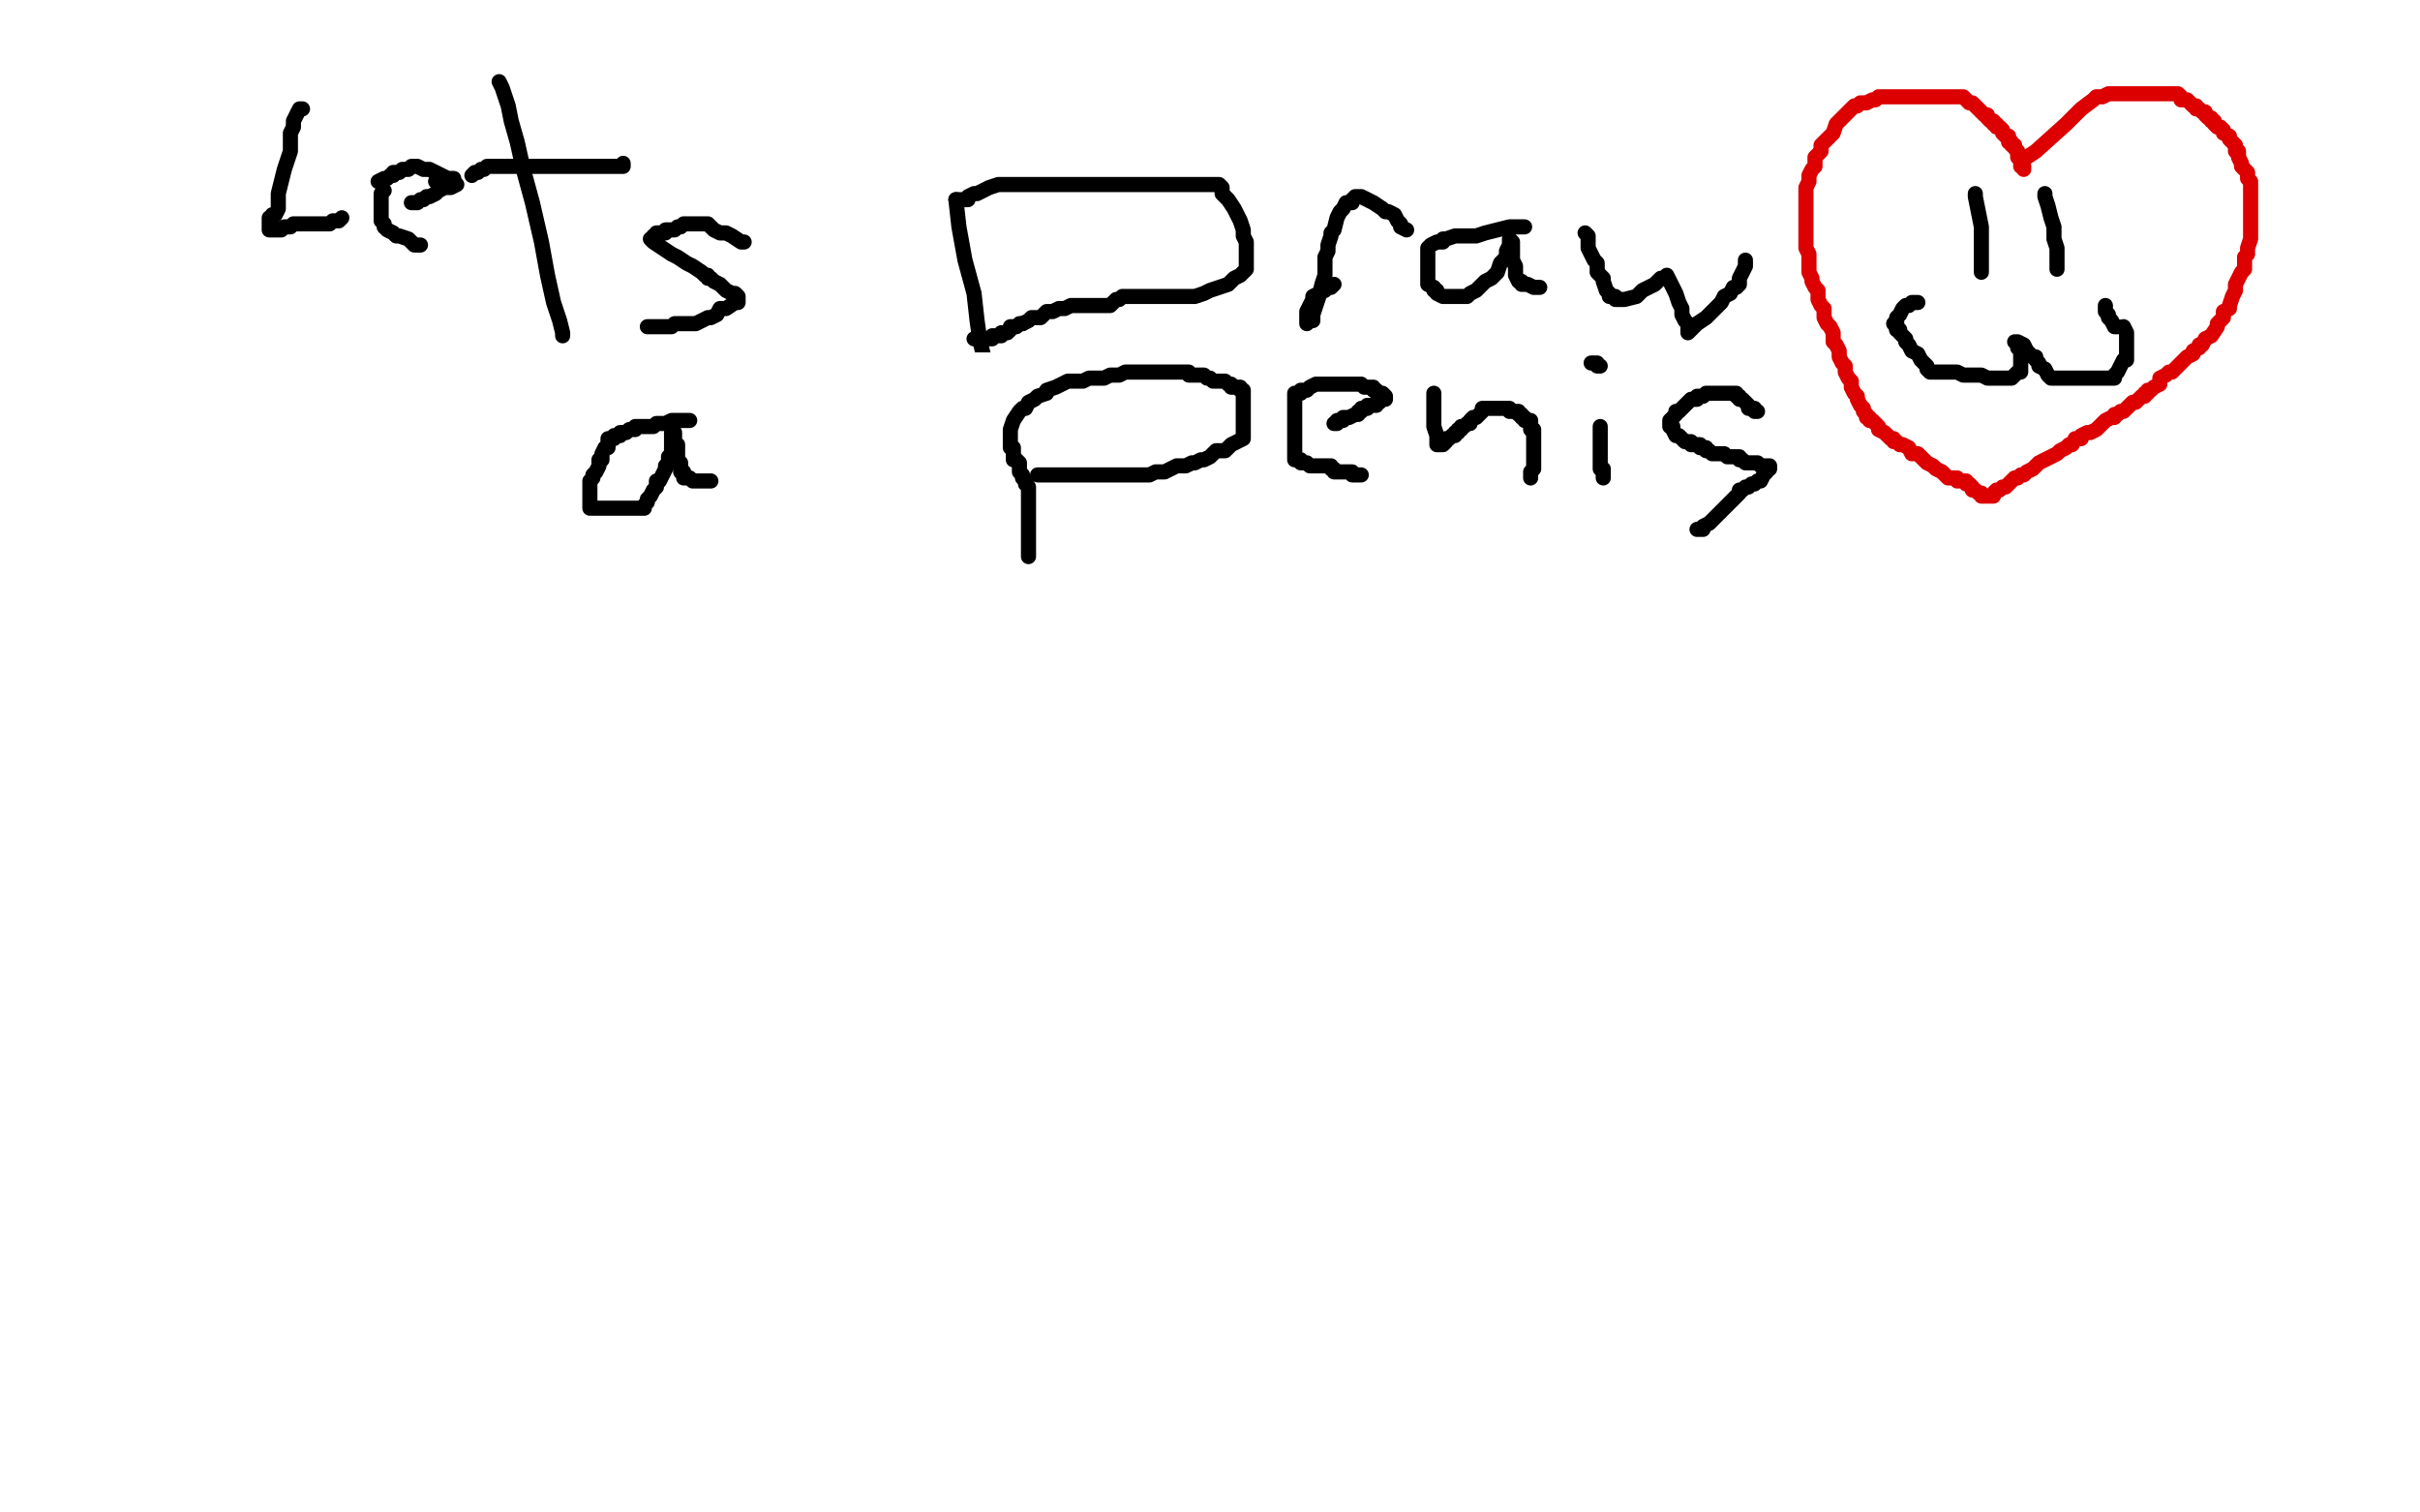 <?xml version="1.0" standalone="no"?>
<!DOCTYPE svg PUBLIC "-//W3C//DTD SVG 1.1//EN"
"http://www.w3.org/Graphics/SVG/1.1/DTD/svg11.dtd">

<svg width="800" height="500" version="1.1" xmlns="http://www.w3.org/2000/svg" xmlns:xlink="http://www.w3.org/1999/xlink" style="stroke-antialiasing: false"><desc>This SVG has been created on https://colorillo.com/</desc><rect x='0' y='0' width='800' height='500' style='fill: rgb(255,255,255); stroke-width:0' /><polyline points="454,358 455,358 455,358 459,370 459,370 459,372 459,372 460,374 460,374 461,377 461,377 462,378 462,378 462,380 462,380 463,381 463,381 464,382 464,382 464,384 464,384 465,385 465,385 466,386 466,386 467,387 467,387 469,389 470,390 473,390 475,391 477,392 479,393 482,393 493,395 496,395 498,395 501,395 503,394 505,393 507,392 509,391 510,390 511,389 511,388 512,388 512,387 513,387 514,386 514,385 515,383 516,382 516,381 517,379 518,377 518,375 519,372 519,370 520,368 520,366 520,364 520,361 520,359 520,357 520,356 520,355 520,354 520,353 521,355 521,358 522,362 523,365 524,368 525,372 525,375 525,377 525,379 525,381 525,383 525,386 525,388 525,390 524,392 523,395 523,397 521,399 520,402 519,403 517,405 514,408 512,409 510,411 507,413 505,415 501,417 498,420 496,421 493,421 491,422 491,423 489,423 486,423 484,424 482,424 480,424 478,424 475,424 472,424 469,424 467,424 465,423 463,423 462,423 462,422 461,422 461,421" style="fill: none; stroke: #03ffff; stroke-width: 5; stroke-linejoin: round; stroke-linecap: round; stroke-antialiasing: false; stroke-antialias: 0; opacity: 1.0"/>
<polyline points="507,164 506,161 506,161 502,155 502,155 499,148 499,148 496,142 496,142 489,126 489,126 488,123 488,123 487,121 487,121 487,120 487,120 487,117 487,115 487,113" style="fill: none; stroke: #000000; stroke-width: 15; stroke-linejoin: round; stroke-linecap: round; stroke-antialiasing: false; stroke-antialias: 0; opacity: 1.0"/>
<polyline points="460,297 460,296 460,296 459,293 459,293 455,285 455,285 449,278 449,278 443,269 443,269 437,261 437,261 432,255 432,255 429,250 429,250 426,246 426,246 425,243 425,243 425,241 425,241 424,239 424,239 424,237 424,237 424,234 424,232 424,230 424,228 424,226 424,223 424,221 424,218 424,216 424,214 424,211 425,207 426,204 427,201 428,197 429,192 430,188 431,183 432,180 433,177 435,173 436,169 438,164 440,161 442,159 442,155 444,152 446,147 448,144 449,141 450,138 451,138 451,137" style="fill: none; stroke: #000000; stroke-width: 30; stroke-linejoin: round; stroke-linecap: round; stroke-antialiasing: false; stroke-antialias: 0; opacity: 1.0"/>
<polyline points="444,121 443,123 443,123 435,128 435,128 425,134 425,134 414,139 414,139 401,146 401,146 385,154 385,154 367,163 367,163 348,173 348,173 331,180 331,180 313,186 313,186 299,190 299,190 289,193 289,193 284,194 284,194 282,195 283,195 291,195 306,195 324,195 349,195 381,194 416,189 448,182 478,175 506,169 527,164 541,161 551,159 555,158 551,158 541,158 527,158 506,158 481,158 456,158 431,158 403,158 380,158 363,158 350,158 339,158 333,158 331,158 339,158 355,158 389,158 433,158 478,158 520,155 555,150 579,146 590,143 593,143 590,144 577,148 543,154 417,162 347,164 278,164 223,164 189,164 177,164 174,164 176,164 192,161 226,157 269,153 312,146 353,137 383,130 397,126 403,126 402,126 390,126 361,126 313,130 260,134 206,140 152,144 108,146 87,147 81,148 84,148 101,148 151,148 215,148 287,148 360,145 421,141 464,137 479,135 484,135 483,135 474,135 442,137 384,141 313,152 239,167 166,178 95,184 45,186 38,186 51,186 90,186 165,185 259,183 356,176 440,171 504,167 541,165 550,165 551,165 544,168 514,177 451,194 361,207 265,223 169,239 83,246 19,248 54,229 141,218 244,211 358,209 471,207 565,207 626,207 651,207 654,208 644,214 609,225 526,255 413,288 279,309 148,321 29,326 132,225 245,201 357,185 452,169 520,160 549,157 555,157 549,157 519,165 453,177 357,193 245,222 124,243 15,254 12,201 105,183 294,146 368,129 415,117 434,113 439,112 438,112 426,115 394,123 333,137 265,154 191,170 121,176 65,178 34,177 26,174 27,168 45,158 90,140 151,121 220,102 294,82 369,62 432,45 479,33 503,29 509,28 505,30 487,38 444,53 386,70 328,86 271,99 225,104 202,106 194,106 193,106 195,104 206,98 231,88 270,75 318,59 368,43 415,30 451,21 470,16 478,14 481,14 480,14 473,18 454,27 417,42 375,54 328,67 281,79 237,90 207,97 193,99 190,99 192,98 202,93 219,89 241,83 266,76 293,70 318,64 337,58 349,56 354,55 356,55 355,55 350,57 338,62 320,67 293,74 263,78 238,80 217,81 206,81 202,81 201,81 205,79 213,76 229,71 257,65 295,57 335,50 371,41 401,36 419,33 430,31 433,31 430,32 420,37 404,42 379,48 357,54 337,59 324,62 314,64 309,65 310,64 316,61 337,52 374,40 431,25 500,8 548,11 354,69 266,92 192,111 144,125 127,129 130,129 144,125 172,116 219,102 277,88 346,71 409,56 466,46 520,40 562,38 591,36 604,36 608,36 605,40 597,46 578,52 542,61 500,67 452,69 354,71 321,71 301,71 291,71 287,71 290,68 300,65 319,62 353,61 398,59 451,59 506,59 553,59 595,59 623,59 636,59 643,59 644,59 640,59 629,60 614,60 594,60 571,60 554,60 544,60 538,60 537,60 543,59 556,58 575,56 598,56 623,56 648,55 669,54 684,52 692,52 694,52 693,53 686,55 674,56 655,56 633,56 608,56 582,56 555,56 532,56 517,56 510,56 508,56 509,54 518,50 538,45 575,41 620,39 667,39 709,39 742,39 763,38 774,37 778,36 779,36 778,36 773,38 766,40 756,42 743,46 727,49 709,52 694,53 681,53 673,53 670,52 669,52 669,51 670,49 673,47 676,44 680,41 682,40 684,38 687,37 689,36 692,34 697,33 702,33 709,33 717,33 727,33 735,33 742,33 745,33 746,33 749,32 751,29 753,27 755,25 757,22 760,21 762,19 764,18 767,16 771,15 773,15 775,14 776,14 778,13 780,12 782,11 786,9 789,7 794,4 797,2 796,6 793,7 788,9 785,11 780,12 777,12 774,13 771,14 768,14 766,14 764,15 762,15 758,15 753,15 747,16 741,17 735,18 730,19 726,19 723,20 721,21 720,22 718,22 715,22 712,23 709,24 704,25 700,26 696,26 691,26 687,26 684,26 681,26 678,26 675,26 673,26 671,26 667,26 664,26 659,26 655,26 651,26 645,26 640,26 634,26 627,26 620,26 613,26 608,26 604,26 599,26 596,26 594,26 591,26 588,26 585,26 582,26 578,26 575,26 571,26 566,26 562,26 558,26 554,26 549,26 546,26 543,26 541,26 538,24 533,21 528,20 526,18 524,17 521,15 519,14 518,14 517,13 517,12 519,11 520,10 522,10 525,9 528,8 530,7 531,7 532,7 533,6 534,6 535,6 536,6 536,5 537,5 539,5 544,5 549,5 555,5 560,5 566,5 571,5 576,5 580,5 582,5 584,5 589,5 598,5 607,5 618,5 629,5 641,5 653,5 664,5 675,5 682,5 686,5 689,4 694,4 699,4 707,4 714,4 722,4 732,4 741,4 750,4 758,4 765,4 770,4 775,4 778,4 781,4 783,4 785,5 788,5 791,5 794,6 797,6 799,26 796,29 794,33 792,36 790,38 790,41 789,42 788,43 788,44 788,45 788,47 788,49 788,50 788,51 788,53 788,54 788,56 788,58 788,59 788,60 789,63 790,65 790,68 792,71 794,76 796,81 798,85 799,89 797,162 795,154 793,145 791,138 790,131 788,124 786,117 784,111 782,106 781,103 780,101 780,99 779,96 778,94 778,92 778,91 777,89 777,88 777,86 777,84 777,83 777,81 777,79 779,84 781,94 783,103 784,111 785,118 786,125 786,131 787,135 788,138 788,141 789,145 789,147 789,149 789,151 789,154 789,157 789,160 789,163 789,168 789,172 789,176 789,180 789,184 789,190 789,194 789,198 790,204 790,208 791,213 792,217 793,222 793,225 794,228 794,230 794,232 794,234 794,235 794,236 794,238 794,239 794,240 794,242 794,244 794,246 794,248 794,249 794,252 794,254 795,257 796,259 797,261 797,265 798,268 798,270 798,272 799,274 799,277 799,333 799,332 798,326 795,316 793,306 791,298 789,288 788,278 787,267 786,256 784,245 781,235 779,226 778,216 778,205 778,194 778,183 778,174 778,164 778,155 778,147 778,138 777,131 776,123 775,116 774,107 773,99 771,91 770,82 768,75 767,69 767,68 767,75 769,88 771,102 772,117 774,134 775,152 775,168 775,191 775,216 775,241 775,261 775,274 775,284 775,289 775,282 775,267 775,249 775,224 774,198 773,172 773,144 773,119 773,99 773,87 773,78 773,72 773,73 773,83 773,99 773,119 773,144 772,170 769,196 765,218 761,237 757,251 755,260 753,268 751,272 751,274 751,266 751,250 751,230 751,205 751,180 751,152 751,127 751,105 751,88 751,75 751,67 751,63 751,64 751,73 751,88 751,105 751,127 751,152 749,179 747,200 743,216 741,227 739,233 738,235 737,229 737,217 739,201 742,183 744,160 744,135 744,107 744,87 744,68 744,54 744,32 744,41 742,60 737,84 731,112 724,139 720,161 713,181 707,196 702,205 699,211 698,213 697,212 697,202 697,186 697,163 697,138 697,116 697,96 698,80 701,67 703,57 705,50 706,47 709,58 710,77 712,103 712,128 712,153 712,181 712,209 710,233 706,254 702,268 700,278 699,282 699,284 699,279 699,267 700,252 705,233 709,214 713,195 716,178 720,165 723,153 727,145 729,138 730,133 731,131 732,129 733,128 732,126 726,122 718,119 707,115 691,113 676,112 660,112 639,114 620,118 601,122 586,128 573,134 564,139 557,144 553,146 553,148 557,148 569,146 598,137 644,127 693,119 742,111 785,104 790,87 761,90 724,92 683,92 644,92 610,92 582,92 555,92 527,92 499,92 474,92 454,92 439,92 429,93 427,94 428,95 437,95 452,95 472,95 495,95 520,95 548,95 568,95 582,95 592,95 596,95 594,95 586,95 575,95 563,95 548,95" style="fill: none; stroke: #ffffff; stroke-width: 30; stroke-linejoin: round; stroke-linecap: round; stroke-antialiasing: false; stroke-antialias: 0; opacity: 1.0"/>
<polyline points="704,121 747,116 747,116 777,111 777,111 788,109 788,109 790,108 790,108 786,108 786,108 768,111 768,111 736,118 736,118 706,125 706,125" style="fill: none; stroke: #ffffff; stroke-width: 30; stroke-linejoin: round; stroke-linecap: round; stroke-antialiasing: false; stroke-antialias: 0; opacity: 1.0"/>
<polyline points="590,153 572,155 572,155 557,156 557,156 545,156 545,156 535,156 535,156 529,156 529,156 528,155 528,155 529,152 529,152 538,146 538,146 557,138 557,138 594,125 594,125 638,110 638,110 689,92 689,92 736,76 773,63 796,54" style="fill: none; stroke: #ffffff; stroke-width: 30; stroke-linejoin: round; stroke-linecap: round; stroke-antialiasing: false; stroke-antialias: 0; opacity: 1.0"/>
<polyline points="487,71 520,63 520,63 553,56 553,56 580,49 580,49 600,44 600,44 611,41 615,40 613,42 603,48 590,54 574,60 551,67 523,76 495,82 471,88 451,94 439,96 431,98 429,98 430,98 440,98 461,97 500,97 544,97 592,97 641,97 689,97 722,97 744,97 754,97 757,97 757,98 748,102 728,107 692,116 649,124 600,130 549,134 502,136 460,136 435,136 422,136 416,136 414,136 414,135 416,134 420,134 427,132 437,129 451,128 469,128 492,128 513,125 530,124 544,124 552,124 555,124 550,124 538,124 519,124 497,124 471,124 449,124 429,124 416,124 406,124 401,124 399,124 400,123 405,122 415,118 426,115 439,112 451,108 465,105 476,102 485,100 489,99 491,99 488,99 481,99 470,99 458,99 447,99 439,100 433,101 432,101 435,101 445,99 457,95 477,90 502,84 529,77 551,73 566,72 576,71 577,71 574,75 561,81 540,90 509,103 475,111 442,120 417,128 404,133 398,135 397,135 398,135 405,134 417,130 433,127 449,123 468,119 488,113 506,111 521,109 535,109 548,109 559,109 569,109 574,109 577,109 575,111 569,113 561,115 550,117 537,120 523,124 510,127 500,130 494,132 492,132 494,132 500,132 509,130 520,127 532,123 545,121 558,118 570,114 581,112 589,110 596,109 601,108 602,108 602,109 600,112 596,115 591,119 585,125 579,130 571,135 565,140 560,146 557,149 556,152 555,155 555,156 555,157 556,159 557,160 558,161 560,161 563,160 569,157 578,154 588,148 598,143 609,137 621,131 632,126 641,121 646,119 645,120 641,124 633,131 624,136 614,142 603,148 590,155 577,161 566,166 554,171 544,174 537,177 534,178 533,179 534,180 537,180 543,180 550,178 558,175 567,170 577,166 587,162 596,157 604,153 610,150 615,147 617,146 617,147 614,149 610,153 604,158 598,163 592,169 584,175 575,182 567,188 558,195 549,202 540,207 533,210 528,212 525,213 528,211 536,208 546,202 556,197 567,191 579,183 589,175 599,168 607,162 614,156 619,151 623,148 625,145 627,144 627,143 626,145 622,149 618,152 613,157 609,164 605,170 601,177 597,183 595,187 594,189 595,189 599,188 610,183 627,173 651,160 673,146 695,132 708,121 715,113 719,108 721,106 721,105 718,106 712,110 705,117 694,124 683,132 670,139 657,146 641,154 630,160 618,165 608,170 601,173 595,175 592,176 590,176 591,176 593,176 597,175 603,172 612,168 623,162 636,156 647,150 657,145 666,139 674,134 677,131 679,130 675,130 669,133 662,139 653,145 644,153 634,162 624,173 618,183 612,192 609,198 608,200 608,201 611,200 618,197 627,193 637,187 647,181 657,175 666,168 674,162 680,156 683,154 685,153 685,156 683,162 681,167 678,173 675,179 672,184 669,189 667,193 665,197 663,200 663,201 663,203 663,204 664,204 666,204 669,203 675,199 683,194 691,187 698,179 705,171 710,163 714,157 716,154 717,151 716,156 712,164 706,174 702,186 697,197 694,208 690,219 688,228 686,233 686,234 686,231 686,226 689,220 693,214 698,207 701,199 705,193 708,187 710,184 708,189 706,198 704,208 702,218 700,226 699,233 698,239 698,243 698,245 698,240 700,232 703,223 704,213 705,202 705,192 705,184 704,180 702,179 698,180 693,186 686,194 678,205 670,218 661,232 654,243 649,253 644,261 643,265 644,261 648,256 653,250 661,243 668,236 676,229 684,222 690,217 694,213 692,213 688,215 681,220 672,227 661,235 648,242 637,249 629,254 625,257 624,259 625,259 629,259 636,258 645,256 656,252 667,250 678,247 688,242 698,239 706,236 713,234 717,232 720,231 719,232 716,235 710,239 703,244 697,251 691,256 687,261 685,264 684,266 686,264 691,260 698,255 705,250 713,244 721,239 729,233 735,228 740,224 742,223 743,222 741,226 737,231 733,237 727,244 722,253 716,262 713,271 711,275 711,277 712,275 714,272 718,267 722,263 726,259 729,256 733,253 736,250 740,248 741,246 741,247 741,254 740,263 738,272 737,279 737,284 737,289 739,294 741,297 741,298 742,300 745,306 749,314 753,322 758,330 761,337 763,344 765,351 766,360 767,368 767,375 767,382 766,389 765,395 764,401 763,408 763,416 763,423 763,428 763,433 763,436 763,438 764,436 764,423 765,408 765,394 765,377 765,362 765,349 765,335 765,323 765,312 764,304 764,299 764,296 766,305 771,318 776,334 779,348 783,361 786,374 789,386 792,399 795,411 797,421 799,430 787,371 785,370 785,367 785,364 785,362 785,360 785,357 786,355 786,354 787,352 787,351 787,350 787,348" style="fill: none; stroke: #ffffff; stroke-width: 30; stroke-linejoin: round; stroke-linecap: round; stroke-antialiasing: false; stroke-antialias: 0; opacity: 1.0"/>
<polyline points="789,345 790,344 792,346 794,352 795,356 796,361 796,365 796,369 796,372 796,375 796,378 796,382 795,384 794,386 794,388 793,390 793,393 793,396 792,398 791,401 791,404 790,407 790,411 790,414 790,417 790,420 790,421 790,422 790,419 790,416 790,413 791,409 792,404 793,400 793,396 793,390 793,384 793,379 793,373 792,369 791,363 790,359 790,354 789,350 787,346 786,345 785,348 785,355 785,363 785,372 788,380 790,390 792,400 794,409 796,418 797,428 797,437 797,447 797,455 797,463 797,469 798,473 798,475 798,477 798,479 798,481 797,485 796,492 795,499 697,488 697,487 699,486 703,485 707,485 713,484 719,483 724,482 731,481 737,479 743,478 748,477 751,476 752,476 753,476" style="fill: none; stroke: #ffffff; stroke-width: 30; stroke-linejoin: round; stroke-linecap: round; stroke-antialiasing: false; stroke-antialias: 0; opacity: 1.0"/>
<polyline points="759,474 759,473 757,473 751,473 744,473 737,473 730,473 723,472 716,472 709,471 702,470 696,469 692,468 689,467 688,467 687,467 691,467 697,467 704,467 711,467 719,467 727,467 737,467 748,467 757,467 767,467 776,467 785,468 790,469 793,470 794,470 794,469 792,467 786,465 778,463 770,462 763,461 756,461 749,461 744,461 738,461 734,461 731,461 728,461 724,462 723,463 725,462 729,459 735,456 740,452 746,448 752,444 757,440 762,436 766,432 770,429 771,426 772,425 771,424 767,424 762,425 756,426 750,428 743,430 734,432 726,434 719,436 712,439 709,442 707,444 707,446 708,448 712,451 716,454 723,456 731,458 739,459 747,460 756,460 764,460 769,460 773,460 775,459 775,457 774,455 772,454 770,452 767,451 765,450 763,450 761,450 759,450 757,450 756,450 754,451 755,450 758,448 762,446 766,443 769,440 772,438 774,436 775,433 776,432 773,432 767,432 759,434 749,436 737,440 724,443 712,446 702,449 693,451 690,451 689,451 690,452 694,453 701,454 708,455 717,455 725,455 734,455 744,454 752,453 760,451 766,449 770,447 774,445 776,444 777,442 778,441 779,440 779,438 777,438 774,439 769,440 763,442 756,446 748,449 740,451 730,453 722,456 716,458 711,460 709,461 707,462 706,464 704,466 702,468 699,470 695,472 692,473 689,473 687,474 684,475 681,476 679,476 678,477 676,477 675,477 674,478 671,479 670,480 668,480 668,481 667,482 666,482 665,483 664,483 663,483 662,484 661,484 660,485 659,485 658,485 657,485 656,486 655,486 654,486 653,487 652,487 649,488 644,489 641,489 638,490 633,491 629,492 625,493 619,494 615,494 612,494 609,494 608,494 610,495 616,496 622,496 627,496 634,496 641,496 648,496 655,496 662,496 667,496 673,496 677,496 680,496 683,496 686,496 689,496 692,496 695,496 698,496 701,496 703,496 704,496 706,496 707,496 708,496 709,495 710,494 712,494 714,494 715,494 716,494 717,493 718,492 717,492 712,492 705,491 696,490 687,487 678,485 671,484 665,483 661,483 658,483 657,483 655,483 653,483 650,483 648,484 646,484 643,484 640,484 637,484 634,484 631,484 629,484 627,484 625,484 623,484 621,484 617,484 614,484 612,484 609,484 606,484 602,484 597,484 593,484 589,484 583,484 579,484 576,484 573,483 571,483 568,483 566,482 565,482 564,482 562,482 561,482 559,482 557,482 554,482 552,482 549,482 546,482 543,482 539,482 536,482 532,482 529,482 525,482 522,482 518,482 512,482 506,483 500,484 495,485 487,487 480,488 473,489 466,490 459,490 454,490 448,490 443,490 438,490 434,490 429,490 424,490 421,490 418,490 415,490 411,490 408,490 405,490 402,490 398,490 395,490 391,490 388,490 385,490 382,490 378,490 375,490 372,490 370,490 367,490 364,489 361,488 358,488 353,487 349,486 343,485 337,485 333,485 329,485 325,485 320,485 316,485 313,485 310,485 308,485 306,485 305,484 307,484 311,484 316,484 323,484 330,484 337,484 345,484 352,484 358,484 362,484 365,484 368,484 370,484 372,484 373,484 375,484 379,484 386,485 394,487 401,488 408,488 414,488 421,489 427,489 431,489 435,489 439,489 441,489 442,489 443,490 444,490 448,491 454,491 459,491 466,491 473,491 480,491 487,491 492,491 496,491 501,491 504,491 505,491 506,491 507,491 508,492 510,492 511,492 513,493 514,493 516,493 517,493 518,493 520,493 521,493 522,493 524,493 525,492 526,492 527,492 528,491 530,491 531,491 532,490 535,490 537,490 538,490 540,489 542,489 543,489 544,489 545,488 546,487 550,487 556,487 563,487 570,487 578,488 586,489 593,489 599,490 603,490 605,490 607,490 608,490 612,491 619,492 628,494 636,495 645,496 654,496 662,496 668,496 672,496 674,496 669,496 659,496 647,496 631,496 608,496 583,496 558,496 533,496 505,496 480,496 460,496 445,496 430,496 418,496 409,496 400,496 395,496 391,496 388,496 387,496 385,496 381,496 375,496 368,496 361,495 353,494 343,492 333,490 323,488 314,487 306,487 297,487 290,487 285,487 281,487 278,487 275,487 272,487 271,486 269,486 267,485 264,484 261,484 257,484 253,484 247,484 240,484 234,484 227,484 220,484 213,484 207,484 202,484 199,484 196,484 193,484 190,484 188,484 186,484 184,484 181,483 177,482 173,481 169,480 163,479 156,477 147,475 137,473 128,471 116,469 107,468 97,466 89,466 82,466 78,466 75,466 73,466 70,466 68,466 67,466 66,466 64,466 63,466 62,467 61,467 59,468 56,469 55,470 53,470 51,471 49,472 48,473 45,474 44,475 43,475 43,476 43,477 43,478 45,481 49,485 55,488 61,491 68,494 75,496 84,498 91,499 287,496 288,495 286,495 284,494 282,493 280,493 279,493 278,493 276,493 274,493 273,493 271,493 270,493 269,493 268,493" style="fill: none; stroke: #ffffff; stroke-width: 30; stroke-linejoin: round; stroke-linecap: round; stroke-antialiasing: false; stroke-antialias: 0; opacity: 1.0"/>
<polyline points="267,493 265,493 262,493 256,493 247,493 236,493 222,493 209,493 192,493 177,493 165,491 152,489 141,487 132,486 125,485 119,484 115,484 110,484 107,484 105,484 102,484 100,484 98,484 95,484 93,485 90,486 88,486 86,487 83,487 81,487 80,487 78,488 77,488 76,489 75,489 73,490 70,490 67,491 63,492 58,493 54,493 50,493 46,493 43,493 40,493 39,493 38,493 37,494 35,495 33,495 32,495 31,495 29,495 28,495 27,495 26,495 24,495 24,496 23,496 22,496 21,496 20,496 17,496 15,496 13,496 11,496 8,496 7,495 6,495 5,491 3,488 2,486 2,484 1,480 1,477 1,475 1,474 1,473 1,472 1,471 2,469 2,468 3,467 3,466 4,465 4,463 4,461 4,459 4,453 4,452 4,450 4,448 4,447 4,446 4,445 4,444 4,443 4,442 4,440 4,439 4,437 4,435 5,433 5,432 5,430 6,429 6,428 6,426 7,424 7,423 7,421 7,420 7,418 8,416 8,414 8,412 8,411 8,410 8,409 8,408 8,405 7,400 7,397 7,394 6,391 5,389 5,387 5,385 5,384 4,382 4,380 4,378 3,377 3,374 2,372 1,370 1,367 1,364 0,362 14,272 15,275 15,275 17,284 17,284 18,289 18,289 19,294 19,294 20,297 20,297 20,300 20,300 21,302 21,302 21,304 21,304 19,299 15,289 10,280 7,273 5,267 3,263 2,259 2,255 1,252 0,249 0,247 0,246 0,243 0,240 1,237 1,233 2,231 3,229 4,226 4,224 5,221 5,219 6,217 6,215 7,212 7,210 7,208 8,206 9,204 9,201 9,199 10,197 10,195 10,193 11,191 11,189 11,187 11,184 11,182 11,179 11,177 11,175 11,174 11,172 12,171 12,169 12,166 12,165 12,164 12,163 12,161 12,160 12,159 12,157 12,151 12,145 12,139 12,133 12,127 12,123 12,120 12,117 12,115 12,114 12,123 12,136 12,148 12,159 12,168 10,178 7,187 6,195 5,201 4,206 4,210 3,212 2,214 2,216 2,219 1,224 1,228 0,233 0,274 0,276 1,277 2,278 2,280 2,281 2,282 4,284 4,286 5,287 6,289 7,290 7,291 8,293 9,294 9,295 10,295 11,295 12,295 13,294 14,290 15,283 16,274 16,265 16,255 16,247 16,237 16,229 16,221 16,214 16,209 16,203 16,199 16,195 16,189 16,184 16,178 16,172 16,167 15,161 14,155 13,149 12,145 11,139 10,133 10,129 10,124 10,119 10,115 10,111 10,107 10,103 10,100 10,96 11,93 12,90 12,87 13,85 15,82 15,80 17,76 19,67 21,61 22,56 23,51 24,47 25,42 25,39 26,37 26,35 26,34 26,32 26,31 25,27 23,24 23,22 21,20 19,17 18,15 17,14 15,13 14,12 12,12 11,11 10,10 9,10 9,16 9,22 9,26 9,28 9,30 9,33 9,35 9,36 9,38 9,40 9,43 9,47 8,51 7,56 7,59 7,62 6,65 6,67 6,68 6,70 6,71 5,72 5,73 5,74 4,75 4,77 5,80 5,82 6,85 6,87 6,88 7,91 8,92 9,93 9,95 11,95 14,96 21,98 28,99 35,100 42,101 48,101 52,101 56,101 58,101 63,101 72,101 81,101 92,101 102,101 111,101 121,101 129,101 134,101 138,101 138,102 136,102 133,102 131,102 127,101 124,101 121,100 118,100 115,99 112,98 109,98 106,98 104,97 102,97 100,97 98,97 95,97 93,97 90,97 88,97 87,97 85,97 84,97 82,97 80,97 79,97 77,97 75,96 74,96 72,95 71,95 69,95 68,95 66,95 65,95 63,95 61,95 60,95 59,95 58,95 56,95 55,95 54,94 53,94 51,93 48,92 45,89 43,88 41,86 38,85 36,83 34,82 31,80 29,79 28,79 26,78 26,77 25,75 25,70 25,66 25,63 25,59 25,55 25,50 25,46 25,43 25,39 25,36 26,34 26,31 26,30 26,29 27,27 27,26 27,25 28,24 28,22 29,20 30,18 31,17 32,16 33,15 34,14 36,14 37,14 40,14 41,14 44,14 45,14 46,14 48,14 49,14 50,15 52,15 54,16 55,16 57,17 59,18 60,18 62,19 64,20 66,20 69,21 72,21 74,21 76,21 78,21 80,21 84,21 90,21 93,21 95,21 97,21 97,22 96,22 94,23 91,23 85,24 77,24 69,24 61,24 54,24 47,24 43,24 40,24 37,25 36,25 36,26 34,26 35,27 37,28 39,28 42,28 45,28 48,29 53,29 56,29 60,29 64,29 68,29 71,29 74,29 78,29 80,29 81,29 82,29 84,29 85,29 87,29 90,29 94,29 100,29 107,30 117,32 126,34 136,35 143,36 149,36 153,36 156,36 159,36 164,36 169,35 176,34 183,32 191,31 198,30 205,29 210,28 214,27 216,26 218,26 222,25 226,25 231,24 235,24 240,23 243,22 246,21 248,21 250,20 252,20 253,19 255,19 256,19 258,18 260,18 262,18 264,18 266,18 268,18 269,18 271,18 273,18 274,18 276,18 278,18 279,18 281,17 279,15 272,10 266,7 260,4 254,2 247,1 241,0 236,0 211,0 208,0 206,1 204,1 202,1 199,2 196,2 192,3 187,4 183,5 179,5 174,5 171,5 168,5 166,5 165,5 164,5 162,5 157,6 146,7 131,7 112,7 90,7 65,7 37,7 9,7" style="fill: none; stroke: #ffffff; stroke-width: 30; stroke-linejoin: round; stroke-linecap: round; stroke-antialiasing: false; stroke-antialias: 0; opacity: 1.0"/>
<polyline points="148,19 151,23 151,23 154,26 154,26 155,29 155,29 157,31 157,31 158,33 158,33 158,35 158,35 159,38 159,38 160,40 160,40 161,41 161,41 162,44 162,44 164,46 164,46 166,49 166,49 171,54 171,54 178,60 186,65 196,71 208,75 218,78 228,82 235,84 240,85 244,85 244,86 243,86 241,86 236,85 226,83 214,82 201,82 189,82 177,82 166,82 159,81 155,81 153,80 154,77 159,74 167,71 179,67 192,64 210,60 226,58 239,57 250,56 258,55 258,53 252,50 240,47 222,42 198,37 174,36 149,34 126,33 109,33 95,32 85,31 81,31 80,30 80,28 85,27 92,26 100,25 111,25 123,25 135,25 145,25 152,25 155,25 153,26 145,29 134,32 121,34 109,35 99,35 91,35 87,35 89,35 96,35 110,35 127,35 146,35 171,35 197,35 222,35 241,35 258,35 272,35 283,35 290,35 293,34 297,30 299,28 301,26 302,24 304,21 305,19 306,17 307,15 308,13 310,11 311,9 312,9 314,8 316,6 318,5 320,4 321,3 322,3 323,2 324,2 328,2 334,2 341,4 349,5 358,6 367,7 377,9 386,12 393,14 399,15 402,15 405,15 410,15 418,16 428,16 439,16 451,16 461,16 469,16 476,15 479,15 480,15 479,12 476,9 474,8" style="fill: none; stroke: #ffffff; stroke-width: 30; stroke-linejoin: round; stroke-linecap: round; stroke-antialiasing: false; stroke-antialias: 0; opacity: 1.0"/>
<polyline points="466,3 465,3 461,3 456,4 450,5" style="fill: none; stroke: #ffffff; stroke-width: 30; stroke-linejoin: round; stroke-linecap: round; stroke-antialiasing: false; stroke-antialias: 0; opacity: 1.0"/>
<polyline points="309,1 310,1 310,1 312,0 312,0 315,0 315,0 317,1 317,1 319,1 319,1 318,3 318,4 316,4 315,4 313,5 312,5 310,6 309,7 308,8 306,8 304,9 303,9 302,9 301,10 299,11 297,11 294,11 292,11 290,11 288,11 286,11 284,11 282,11 280,11 279,10 277,10 276,10 275,9 280,10 290,14 300,17 311,19 321,21 331,23 338,24 343,24 348,24 351,24 353,24 354,24 355,24 357,23 359,22 361,20 364,19 366,17 368,15 372,14 374,12 376,12 378,11 379,10 380,10 381,9 383,8 384,8 387,7 391,6 393,6 395,5 396,5 397,5 398,4 400,3 401,3 403,2 404,1 406,0 407,0 408,0 422,128 422,125 422,122 422,119 422,117 422,116 421,113 420,110 419,106 417,101 415,95 413,89 412,84 411,78 411,72 410,68 409,63 409,59 409,55 409,52 409,49 409,46 408,43 408,40 408,38 408,36 408,35" style="fill: none; stroke: #ffffff; stroke-width: 30; stroke-linejoin: round; stroke-linecap: round; stroke-antialiasing: false; stroke-antialias: 0; opacity: 1.0"/>
<polyline points="408,34 408,33 408,33 409,31 410,29 410,26 410,24 411,22 412,21 412,19 412,18 413,15 414,12 415,11 415,9 416,7 417,7 417,6 418,6 419,5 421,4 422,4 423,3 424,3 425,2 426,2 427,2 429,2 430,2 431,2 433,3 435,3 437,3 437,4 438,4 439,5 441,8 442,11 442,14 444,16 446,20 446,23 447,26 448,29 450,33 450,36 450,38 450,40 450,42 450,44 450,48 450,50 450,52 449,55 447,59 446,62 444,67 441,71 438,75 436,78 432,81 429,84 425,85 422,87 419,88 416,89 412,90 409,90 406,91 404,92 402,93 399,94 396,96 390,99 384,102 377,105 369,108 361,110 352,111 344,112 336,113 329,113 322,113 316,113 312,113 310,113 309,113 307,113 305,113 301,112 295,110 288,108 282,107 276,106 270,105 266,105 263,105 261,105 260,105 258,105 258,111 259,117 264,124 269,133 277,143 289,154 304,166 321,177 340,189 360,196 379,200 398,203 413,204 425,204 436,204 444,204 451,204 455,204 457,205 460,206 463,207 469,207 476,208 485,208 495,208 506,208 517,210 526,211 535,213 540,214 543,214 544,214 544,216 543,218 539,222 534,226 527,229 520,231 511,233 503,235 494,237 486,239 478,240 469,241 461,241 451,241 442,241 431,240 420,240 409,240 398,240 387,240 376,239 367,238 357,237 349,236 343,236 339,236 337,236 338,236 343,236 353,236 367,236 386,236 408,236 442,236 472,236 500,236 523,236 542,236 556,235 564,234 569,234 570,234 568,234 560,236 549,238 534,241 513,243 487,245 462,245 437,245 412,245 389,245 374,245 362,244 354,241 350,241 349,241 349,240 351,239 355,239 363,239 374,239 387,239 402,239 419,239 438,239 464,239 483,239 503,239 516,239 525,238 529,238 528,237 522,237 512,237 499,237 484,237 469,237 452,237 437,237 422,238 410,240 400,243 394,245 391,246 390,247 390,248 394,250 403,253 414,255 426,256 438,257 452,257 464,257 476,257 489,255 497,253 502,252 503,251 501,251 490,251 464,251 419,251 372,251 322,251 279,256 252,262 237,267 231,270 229,272 229,273 234,275 245,276 262,277 282,277 307,277 332,277 360,277 382,277 402,277 419,277 432,277 443,277 453,277 457,277 458,278 458,279 454,279 443,279 430,279 413,279 394,279 377,279 363,279 354,280 349,281 350,282 358,283 379,283 415,283 466,280 530,278 597,274 661,272 711,270 739,268 748,268 741,270 713,272 669,273 610,273 544,273 480,276 424,282 375,289 339,296 318,299 310,300 308,300 313,300 324,300 341,300 360,300 386,300 419,300 452,300 483,300 505,300 520,301 531,303 537,305 540,305 540,307 539,309 536,311 529,313 518,315 504,316 487,316 470,316 455,314 442,312 434,310 429,309 428,309 429,309 436,309 446,309 460,309 479,309 498,309 518,309 535,309 547,309 553,309 547,310 534,313 514,316 491,318 465,319 443,319 423,319 410,319 399,321 393,321 391,321 394,321 403,321 420,321 442,321 467,321 501,321 534,321 560,323 574,324 579,325 581,326 579,329 568,336 539,346 482,357 415,363 340,365 254,367 176,367 120,366 101,366 99,366 105,366 130,366 171,366 221,366 271,366 311,364 342,363 360,360 370,359 373,358 370,359 363,361 352,362 340,362 326,362 308,362 277,362 238,362 202,362 171,362 150,360 141,359 138,358 138,357 145,356 166,355 205,355 255,355 308,355 361,355 413,355 460,355 494,355 509,355 516,354 517,354 515,355 504,358 478,361 436,363 391,367 346,368 302,368 263,368 235,368 221,368 217,368 216,367 219,363 230,359 254,352 293,341 334,331 378,320 422,308 458,299 480,295 488,293 492,292 485,293 465,299 427,310 383,319 334,327 281,331 230,333 191,335 171,335 163,335 162,334 168,331 187,323 223,310 273,296 325,282 378,266 425,254 460,247 476,244 482,244 481,247 469,254 444,264 402,279 355,295 307,309 260,324 218,336 191,344 178,347 174,348 181,347 199,343 236,340 284,336 337,332 388,330 438,330 482,330 510,331 523,332 527,333 527,336 519,341 500,351 463,364 422,377 380,388 336,400 289,412 251,421 222,424 207,425 200,425 199,425 202,421 212,416 230,411 260,402 290,395 320,389 347,386 370,384 382,383 389,383 391,383 391,384 388,388 376,392 358,397 336,403 306,412 273,419 244,422 221,423 206,424 199,424 197,424 197,423 204,420 218,416 245,409 283,404 326,396 364,389 400,382 425,376 441,372 449,370 451,370 448,371 439,374 420,379 398,385 371,391 343,398 320,401 302,402 288,402 279,400 276,399 274,398 274,396 277,392 283,386 293,381 306,374 319,366 333,359 346,352 357,346 365,343 362,343 351,344 333,350 309,356 281,362 256,369 234,374 220,377 213,378 211,378 213,377 222,375 233,373 245,372 260,372 275,372 292,372 309,372 325,372 340,372 350,372 354,372 355,372 354,373 347,375 332,380 308,386 272,395 229,401 183,405 149,408 128,411 121,412 126,411 137,408 155,402 180,396 207,390 235,383 264,380 292,378 315,377 330,377 338,377 343,377 343,379 337,382 327,388 315,393 301,397 287,401 274,404 263,406 256,408 254,409 256,409 264,409 279,409 302,407 340,404 384,402 430,398 476,391 520,381 558,374 581,371 592,370 596,370 592,375 577,384 543,396 504,407" style="fill: none; stroke: #ffffff; stroke-width: 30; stroke-linejoin: round; stroke-linecap: round; stroke-antialiasing: false; stroke-antialias: 0; opacity: 1.0"/>
<polyline points="381,412 412,403 439,397 469,390 496,384 521,379 538,378 549,377 556,377 558,377 556,380 547,385 531,392 506,398 471,403 429,407 392,409 359,409 333,409 318,409 310,409 307,408 307,406 312,405 323,401 343,399 377,397 419,395 463,395 511,393 555,391 600,390 645,390 678,390 695,390 702,390" style="fill: none; stroke: #ffffff; stroke-width: 30; stroke-linejoin: round; stroke-linecap: round; stroke-antialiasing: false; stroke-antialias: 0; opacity: 1.0"/>
<polyline points="504,407 460,419 416,430 374,442 342,447 321,449 311,449 308,449 308,446 310,441 321,434 335,427 356,420 381,412" style="fill: none; stroke: #ffffff; stroke-width: 30; stroke-linejoin: round; stroke-linecap: round; stroke-antialiasing: false; stroke-antialias: 0; opacity: 1.0"/>
<polyline points="350,415 359,410 372,403 392,396 417,388 445,379 476,371 503,364 528,358 550,352 564,349 572,347 577,346" style="fill: none; stroke: #ffffff; stroke-width: 30; stroke-linejoin: round; stroke-linecap: round; stroke-antialiasing: false; stroke-antialias: 0; opacity: 1.0"/>
<polyline points="702,390 696,393 676,398 636,405 587,411 536,417 483,421 432,423 391,423 366,423 353,423 349,422 348,420 350,415" style="fill: none; stroke: #ffffff; stroke-width: 30; stroke-linejoin: round; stroke-linecap: round; stroke-antialiasing: false; stroke-antialias: 0; opacity: 1.0"/>
<polyline points="577,346 573,346 564,348 553,349 540,349 528,349 516,349 505,349 496,349 489,349 486,349 491,349 506,347 540,338 584,324 631,311 681,295 727,277 755,265 768,259 773,257 766,259 756,264 745,270 732,277 718,286 707,294 695,302 685,310 677,315 670,319 665,322 660,325 658,326 657,328 657,329 658,332 659,333 661,335 663,336 665,338 669,338 674,339 682,339 695,338 709,336 723,331 738,325 751,320 759,315 764,310 767,306 769,304 769,303 769,301 767,300 765,300 763,300 761,300 759,300 757,301 755,304 752,308 748,314 744,321 738,331 732,344 728,357 724,368 722,378 721,385 721,388 721,390 721,391 722,391 723,391 725,389 727,383 729,376 731,368 733,359 734,348 734,339 734,329 734,321 734,315 734,311 734,309 736,315 738,326 742,339 745,351 748,365 752,376 756,386 759,394 763,399 766,402 768,404 769,404 769,403 768,398 766,391 764,384 762,375 760,365 758,356 756,347 754,341 752,338 751,336 751,338 751,344 751,353 751,366 751,377 751,389 751,401 751,413 751,423 751,427 751,429 750,425 750,419 749,412 748,405 747,398 745,391 743,384 742,377 741,371 740,368 740,366 739,370 739,370 738,377 738,377 736,385 736,385 733,395 733,395 729,405 729,405 725,416 725,416 720,426 720,426 716,434 716,434 714,438 714,438 713,439 713,439 712,437 712,431 713,424 715,414 717,403 721,389 723,376 724,361 725,347 725,337 726,332" style="fill: none; stroke: #ffffff; stroke-width: 30; stroke-linejoin: round; stroke-linecap: round; stroke-antialiasing: false; stroke-antialias: 0; opacity: 1.0"/>
<polyline points="723,350 722,363 722,363 722,378 722,378 721,393 721,393 719,409 719,409 716,422 716,422 714,432 714,432 712,439 712,439 711,444 711,444 711,445 711,443 711,436 711,426 714,414 715,400 715,385 715,369 715,354 715,343 715,335 715,330 715,329 713,331 711,338 709,348 706,362 700,380 697,396 691,416 685,436 679,451 675,461 673,465 672,468 673,462 675,452 680,438 685,424 691,406 699,390 707,375 713,362 717,351 721,343" style="fill: none; stroke: #ffffff; stroke-width: 30; stroke-linejoin: round; stroke-linecap: round; stroke-antialiasing: false; stroke-antialias: 0; opacity: 1.0"/>
<polyline points="719,359 716,371 716,371 711,384 711,384 705,398 705,398 699,411 699,411 694,422 694,422 689,431 689,431 687,436 687,436 687,437 685,437 683,432 682,422 682,410 685,394 689,378 693,359 697,345 700,333 702,323 704,316" style="fill: none; stroke: #ffffff; stroke-width: 30; stroke-linejoin: round; stroke-linecap: round; stroke-antialiasing: false; stroke-antialias: 0; opacity: 1.0"/>
<polyline points="700,329 695,341 695,341 690,355 690,355 685,372 685,372 679,392 679,392 674,412 674,412 669,429 669,429 665,442 665,442 663,452 663,452 662,457 662,457 661,458 663,453 666,447 670,439 676,427 683,412 690,395 695,380 699,368 702,357 703,347" style="fill: none; stroke: #ffffff; stroke-width: 30; stroke-linejoin: round; stroke-linecap: round; stroke-antialiasing: false; stroke-antialias: 0; opacity: 1.0"/>
<polyline points="700,352 696,366 696,366 691,382 691,382 682,403 682,403 672,424 672,424 661,445 661,445 651,464 651,464 641,479 641,479 633,488 633,488 627,492 627,492 623,493 623,493 620,493 618,493 616,492 614,489 612,483 611,476 611,465 612,453 615,437 620,420 626,405 632,392 637,382 642,374" style="fill: none; stroke: #ffffff; stroke-width: 30; stroke-linejoin: round; stroke-linecap: round; stroke-antialiasing: false; stroke-antialias: 0; opacity: 1.0"/>
<polyline points="649,360 647,366 645,375 642,387 638,400 635,416 628,434 621,449 617,459 614,466 612,468 612,467 615,461 620,451 626,438 635,425 644,408 655,392 666,377 676,365 684,355 689,346 692,340 694,337 694,335 692,341 686,352 678,369 668,395 659,418 650,438 644,454 640,464 638,469 637,471 636,469 636,463 637,455 639,445 643,434 646,421 649,409 653,396 655,384 657,373 658,362 658,352 658,345 657,339 657,337 656,338 656,338 653,346 653,346 650,358 650,358 646,374 646,374 642,393 642,393 638,412 638,412 637,426 637,426 636,437 636,437 636,444 636,444 635,446 634,442 633,431 632,418 632,403 632,387 632,370 632,355 634,343 636,333 637,326 638,323 636,329 633,340 626,357 620,379 614,404 608,426 603,443 601,453 599,454 599,450 599,440 601,428 603,415 607,403 610,389 613,375 617,363 619,352 621,343 622,337 623,334 624,333 624,332 624,333 623,342 619,356 616,371 612,388 608,402 606,414 604,422 603,428 602,430 602,428 602,419 604,406 608,390 612,371 617,352 621,333 625,316 628,305 629,298" style="fill: none; stroke: #ffffff; stroke-width: 30; stroke-linejoin: round; stroke-linecap: round; stroke-antialiasing: false; stroke-antialias: 0; opacity: 1.0"/>
<polyline points="630,295 630,300 630,300 630,312 630,312 628,326 628,326 624,341 624,341 620,358 620,358 615,377 615,377 611,396 611,396 607,413 607,413 604,425 604,425 600,435 600,435 598,441 598,441 598,443 598,443 597,444 596,443 594,436 593,427 592,414 592,401 592,387 592,374 592,360 594,346" style="fill: none; stroke: #ffffff; stroke-width: 30; stroke-linejoin: round; stroke-linecap: round; stroke-antialiasing: false; stroke-antialias: 0; opacity: 1.0"/>
<polyline points="599,324 599,329 599,329 599,339 599,339 599,351 599,351 596,363 596,363 594,374 594,374 592,386 592,386 590,397 590,397 588,405 588,405 587,412 587,412 587,418 587,418 587,422 587,422 587,424 587,424 587,419 587,408 589,395 592,383 596,369 599,355 603,343 605,332 607,323 608,319 608,317 608,318 608,327 604,343 598,365 594,387 588,412 580,440 572,465 565,483 560,493 557,499 544,454 546,454 549,453 554,452 558,451 564,450 570,449 574,448 579,447 581,446 582,446 582,445 582,445 580,445 580,445 577,445 577,445 574,445 574,445 570,445 570,445 566,445 566,445 561,445 561,445 553,445 553,445 545,445 545,445 538,445 538,445 533,445 533,445 527,445 527,445 521,445 521,445 517,444 511,444 506,444 499,444 492,444 485,444 478,444 471,444 465,444 458,444 452,444 445,444 438,444 433,444 427,444 423,444 420,444 417,444 415,444 413,444 410,444 408,444 405,444 402,444 400,444 398,444 396,444 395,444 396,443 401,441 408,439 418,437 430,436 444,435 460,435 482,435 508,435 533,435 561,435 583,435 603,435 616,435 627,434 637,433 643,432 646,431 639,431 627,431 610,431 588,431 557,429 517,426 477,420 433,413 390,403 351,394 318,385 290,375 266,366 248,357 237,349 226,343 219,337 214,332 210,328 208,325 206,323 204,320 204,318 202,316 201,313 199,311 197,309 194,307 193,306 192,304 189,303 188,301 186,300 184,298 182,298 179,296 177,295 174,292 169,289 163,286 157,282 151,279 145,276 140,274 135,272 132,272 131,271 130,270 133,270 137,270 144,270 153,270 163,270 174,270 185,270 196,270 205,270 212,270 218,270 221,270 223,270 224,270 227,270 230,270 233,270 235,271 237,271 239,271 240,271 242,271 243,271 244,271 246,271 246,272 244,273 241,275 235,276 229,277 221,278 213,278 205,278 194,278 183,278 173,278 162,278 152,278 141,278 131,278 123,278 115,278 108,278 103,277 99,276 94,275 90,274 85,273 81,273 77,272 73,272 72,271 71,271 68,269 65,268 59,266 51,263 41,260 31,258 21,257 15,257 11,257 9,257 8,259 9,262 12,266 14,268 16,270 20,272 22,272 24,272 25,272 26,272 27,272 29,272 30,271 32,271 33,270 35,268 38,267 40,265 41,265 43,264 43,263 44,263 45,263 47,269 48,278 48,287 48,295 48,300 48,306 48,309 48,312 48,315 48,317 48,320 48,321 48,323 47,325 47,329 46,332 46,335 45,337 44,339 44,341 44,343 44,345 44,346 44,348 44,350 44,352 44,355 44,358 44,361 44,365 43,368 42,372 41,375 41,377 41,378 41,380 41,382 41,384 41,387 41,391 41,395 41,400 41,406 41,413 41,422 41,428 41,434 41,438 41,441 42,443 43,444 43,445 44,445 45,446 46,447 46,449 46,451 46,452 46,453 46,455 46,456 46,458 46,460 45,463 45,465 45,466 44,468 43,468 42,468 41,469 40,469 39,469 38,470 38,471 36,471 33,473 29,475 27,475 25,476 23,476 23,474 22,472 22,470 21,466 21,463 20,460 20,456 20,452 19,447 19,444 19,441 19,438 19,435 19,433 19,431 19,428 18,426 18,424 17,422 17,420 17,419 17,417 17,416 17,413 17,412 17,411 17,409 17,405 17,401 17,398 17,395 17,392 17,390 17,388 18,386 18,384 18,383 18,382 18,380 18,379 19,378 19,375 19,373 19,372 19,370 19,367 19,365 19,363 19,362 19,360 19,358 19,356 19,354 19,352 19,349 19,347 19,345 19,343 19,341 19,339 19,338 19,336 19,334 19,332 19,329 19,327 19,326 19,325 19,323 19,322 19,321 23,321 32,322 41,325 51,327 61,329 71,331 78,333 84,334 88,336 91,337 93,338 94,340 96,341 97,344 98,346 99,348 100,350 100,352 100,355 99,357 98,358 98,360 97,361 96,363 95,364 94,366 94,367 94,369 94,372 93,375 92,377 92,380 92,382 91,384 91,388 91,390 91,392 91,395 91,398 91,401 92,404 92,409 92,413 92,416 92,419 92,422 92,424 92,425 93,427 94,427 94,423 94,418 95,411 95,404 95,397 96,388 96,380 96,373 97,366 98,359 99,353 100,349 100,346 101,343 102,340 102,337 103,335 103,333 104,331 104,328 105,326 105,324 105,322 106,320 106,318 106,317 107,317 111,326 116,336 119,346 121,356 123,366 126,374 127,382 127,391 127,398 127,403 127,406 125,401 125,395 125,388 125,382 125,375 124,368 123,361 122,354 121,347 121,341 120,337 119,332 119,330 119,329 117,334 117,345 116,359 116,373 116,388 116,402 116,413 116,422 116,429 116,433 115,431 114,427 114,423 114,417 113,411 112,406 111,398 109,393 108,386 107,378 105,373 104,367 102,362 100,357 99,354 97,351 96,349 94,345 93,343 91,341 90,339 90,338 89,336 89,333 88,330 87,327 87,324 87,322 87,319" style="fill: none; stroke: #ffffff; stroke-width: 30; stroke-linejoin: round; stroke-linecap: round; stroke-antialiasing: false; stroke-antialias: 0; opacity: 1.0"/>
<polyline points="87,315 87,318 87,328 87,337 87,348 87,361 87,373 85,386 83,400 81,413 79,424 77,433 74,442 74,446 74,451 74,455 74,459 74,463 74,466 74,469 74,470 74,463 74,454 74,444 74,435 74,425 74,414 74,405 74,395 74,386 74,376 74,368 74,361 74,355 74,350 74,346 74,341 74,338 74,336 74,335 74,337 74,347 71,360 67,376 63,393 59,409 56,423 53,434 50,444 49,450 49,452 49,448 48,440 48,431 48,421 48,411 48,402 48,392 48,384 48,377 48,373 48,369 48,367" style="fill: none; stroke: #ffffff; stroke-width: 30; stroke-linejoin: round; stroke-linecap: round; stroke-antialiasing: false; stroke-antialias: 0; opacity: 1.0"/>
<polyline points="92,196 91,195 91,195 87,190 87,190 81,182 81,182 74,174 74,174 68,168 68,168 61,163 61,163 56,157 56,157 52,150 52,150 48,146 48,146 45,141 45,141 43,137 43,137 41,135 41,135 40,133 40,131 39,129 37,128 36,128 35,129 33,131 32,133 31,135 29,137 29,139 28,142 26,143 26,145 25,147 24,150 23,151 23,153 22,155 22,156 22,157 21,159 21,161 21,164 21,165 22,167 22,168 23,170 24,171 24,172 26,175 27,178 28,181 30,184 32,187 33,190 35,193 36,197 37,199 38,200 38,198 38,195 38,192 38,189 38,186 38,181 38,177 38,172 38,166 38,159 38,152 38,145 38,139 38,130 38,122 38,118 38,114 38,109 38,105 39,102 39,100 39,99 40,99 43,101 47,104 51,110 54,118 57,125 61,135 65,146 68,159 72,173 75,186 78,200 82,214 85,226 89,240 92,254 96,268 100,282 107,297 112,310 118,320 123,326 127,330 129,332 132,333 135,333 139,332 146,329 156,325 169,319 186,310 205,300 226,289 247,278 268,268 287,259 302,252 312,246 320,243 323,241 324,241 322,240 311,240 296,240 281,240 265,240 248,240 231,240 216,240 205,240 200,240 198,239 200,237 207,233 220,227 235,219 253,209 275,199 296,188 309,181 319,175 324,171 325,169 320,167 305,166 279,166 245,166 215,166 192,167 179,168 174,169 172,169 173,168 177,166 186,161 197,156 210,150 224,145 238,142 252,138 263,136 270,134 272,134 272,135 265,140 253,147 236,156 219,163 199,170 185,173 174,177 168,179 166,179 167,179 172,179 183,178 200,178 222,178 244,178 264,178 279,178 291,178 298,178 299,178 298,179 293,182 281,186 267,191 251,195 234,200 217,204 205,207 198,209 195,211 198,213 206,215 220,217 239,218 262,220 287,220 312,220 332,220 347,220 358,221 364,223 366,225 367,230 366,237 359,248 351,260 340,272 330,282 321,290 314,295 311,298 310,299 311,299 313,299 314,299 317,299 324,300 335,301 346,302 359,302 372,302 384,302 395,302 404,303 408,304 410,305 410,306 409,309 405,315 397,323 385,332 369,342 350,352 332,360 315,366 303,369 293,372 285,376 282,377 280,378 279,379 279,380 281,381 283,383 285,384 288,387 291,388 297,391 306,396 317,399 330,401 339,402 346,403 349,403 350,404 350,405 345,406 331,410 306,413 266,414 221,416 171,416 121,416 74,416 38,416 18,418 8,419 7,419 10,420 18,420 29,420 41,420 53,420 67,420 81,420 95,420 110,420 127,420 144,420 159,420 172,420 182,421 189,422 192,422 193,423 192,424 190,425 189,425 187,426 186,427 185,428 184,428 184,429 187,431 197,434 212,437 238,438 277,438 324,438 371,438 421,438 471,438 522,435 559,430 589,425 607,422 617,421 619,421 618,422 611,426 599,431 582,438 568,443 554,446 541,449 533,452 528,453 527,454 531,453 541,451 552,448 565,445 578,442 592,439 605,435 617,432 628,430 637,427 644,426 647,426 648,426 647,427 642,429 635,431 625,432 613,434 601,434 588,433 576,431 565,428 557,425 554,422 552,420 552,417 552,415 552,412 552,409 554,407 554,405 555,405 558,405 562,405 567,406 571,407 574,407 577,407 579,407 580,408 580,411 580,413 579,416 577,418 576,420 574,422 574,424 573,425 572,426 572,427 572,428 573,428 577,428 583,428 590,428 598,428 606,426 614,424 621,423 625,423 627,422 625,422 621,422 615,423 609,424 602,425 595,427 586,428 578,429 570,429 562,429 553,429 545,429 538,429 534,429 532,429 534,430 541,430 549,430 559,430 570,430 580,430 592,429 601,427 611,425 622,424 636,422 651,422 666,422 679,421 690,419 699,417 703,416 705,415 705,414 704,412 701,411 697,409 695,408 693,406 691,405 690,403 688,400 688,397 688,394 688,390 688,385 688,381 690,376 691,372 692,367 692,363 692,359 692,354 691,351 690,347 689,343 687,340 684,336 681,334 677,331 672,328 665,324 654,319 641,316 629,313 616,309 604,307 593,306 585,306 576,306 569,306 563,308 558,310 553,312 548,314 543,317 537,320 531,323 525,326 520,329 516,333 512,336 510,337 513,337 516,335 521,332 528,328 537,324 546,318 555,311 562,305 569,298 573,291 575,284 576,277 576,269 576,259 574,250 571,242 569,235 567,229 565,223 563,218 560,213 557,209 552,202 546,197 538,192 530,186 523,182 516,179 509,177 503,175 497,174 490,174 483,174 474,177 464,182 452,187 438,196" style="fill: none; stroke: #ffffff; stroke-width: 30; stroke-linejoin: round; stroke-linecap: round; stroke-antialiasing: false; stroke-antialias: 0; opacity: 1.0"/>
<polyline points="465,258 475,251 475,251 484,245 484,245 490,238 490,238 494,232 494,232 496,226 496,226 497,219 497,219 497,214 497,214 497,207 497,207 495,199 495,199 492,192 492,192" style="fill: none; stroke: #ffffff; stroke-width: 30; stroke-linejoin: round; stroke-linecap: round; stroke-antialiasing: false; stroke-antialias: 0; opacity: 1.0"/>
<polyline points="417,185 425,191 425,191 435,197 435,197 446,200 446,200 458,203 458,203 473,204 473,204 488,204 488,204 505,202 505,202 524,198 524,198 543,194 543,194 562,190 562,190 579,185 579,185 595,178 595,178 606,174 606,174 613,170 617,166 619,163 619,158 618,154 613,150 605,144 594,141 580,138 565,137 548,135 530,137 514,139 497,145 479,153 466,160 457,167 452,174 450,180 450,183 451,187 459,190 468,192 481,193 496,194 513,193 535,189 556,184 578,178 597,174 615,167 628,162 636,157 640,155 641,154 642,153 641,153 633,155 617,161 593,172 566,186 540,199 515,214 498,227 490,233 486,237 486,238 486,240 490,241 499,242 512,242 526,242 546,239 570,234 593,228 613,221 628,215 639,209 648,204 653,200 655,195 655,191 655,186 653,183 651,178 650,174 647,170 645,168 642,166 641,164 638,163 633,163 627,165 618,169 611,176 603,184 598,192 593,201 592,211 592,218 593,224 597,227 602,229 607,230 616,230 626,227 635,224 645,219 653,214 659,207 664,200 667,193 669,184 671,176 672,167 672,160 672,153 672,146 671,139 670,134" style="fill: none; stroke: #ffffff; stroke-width: 30; stroke-linejoin: round; stroke-linecap: round; stroke-antialiasing: false; stroke-antialias: 0; opacity: 1.0"/>
<polyline points="669,123 669,122 669,122 672,121 672,121 679,120 679,120 689,120 689,120 698,120 698,120 708,121 708,121 716,123 716,123 723,124 723,124 729,126 729,126 734,128 734,128 736,129 736,129 738,129 739,129 741,128 742,126 744,123 745,121 745,119 746,116 746,113 746,111 746,110 746,108 746,107 746,106 746,105 746,102 746,100 746,98 746,96 746,94 746,92 744,89 742,87 739,85 736,84 730,83 723,82 715,82 706,82 695,82 683,82 669,82 654,82 639,82 623,82 608,82 594,82 581,82 569,82 555,82 541,82 528,82 511,82 497,82 478,82 456,86 431,92 404,99 376,105 351,111 329,119 309,126 285,136 265,144 249,152 237,158 229,163 224,166 222,168 226,168 234,167 245,164 258,161 270,156 283,152 294,146 303,142 309,138 312,133 314,130 314,126 314,122 314,118 314,115 313,111 312,108 311,106 311,104 310,101 309,100 308,99 308,96 307,94 305,92 303,90 302,89 299,87 297,86 294,84 290,83 286,82 283,80 279,79 278,79" style="fill: none; stroke: #ffffff; stroke-width: 30; stroke-linejoin: round; stroke-linecap: round; stroke-antialiasing: false; stroke-antialias: 0; opacity: 1.0"/>
<polyline points="284,65 285,63 285,63 288,60 288,60 290,58 290,58 292,56 292,56 294,54 294,54 295,55 298,58 299,60 301,64 302,67 303,70 303,73 304,75 305,78 305,80 305,81 305,82 305,84 305,87 303,90 301,95 298,101 293,107 289,115 285,123 279,133 275,143 271,153 269,162 267,170 266,179 266,186 266,191 266,198 266,205 266,211 266,215 266,219 266,225 266,229 266,234 267,240 268,247 269,254 270,259 270,262 270,264 270,265 270,267 270,270 271,274 270,269 266,256 263,244 260,232 257,221 255,212 253,203 251,195 249,187 247,180 244,173 241,164 236,157 232,149 228,142 223,133 219,126 215,120 212,114 210,111 208,109 205,104 203,99 200,95 198,93 197,90 194,87 192,84 189,80 186,77 185,73 183,71 182,69 181,69 181,68 179,66 178,64 176,62 174,61 171,59 169,58 168,56 166,55 165,53 162,52 161,51 160,50 159,49 157,49 156,48 154,47 152,47 151,46 149,45 146,44 144,44 143,43 140,42 139,42 138,42 137,42" style="fill: none; stroke: #ffffff; stroke-width: 30; stroke-linejoin: round; stroke-linecap: round; stroke-antialiasing: false; stroke-antialias: 0; opacity: 1.0"/>
<polyline points="332,115 332,120 332,120 334,131 334,131 336,142 336,142 338,153 339,163 339,171 339,179 339,186 339,192 339,196 339,199 339,202 339,204 339,207 339,209 339,211 340,213 340,215 340,218 340,219 341,220 341,220 342,220 342,220 347,220 347,220 355,220 355,220 366,220 366,220 376,220 376,220 385,220 385,220 396,220 396,220 407,218 407,218 416,216 416,216 424,215 424,215 430,214 430,214 436,213 439,212 441,212 442,212 444,212 444,211 446,210 448,210 452,210 459,210 466,210 473,210 478,210 484,209 490,208 494,207 497,206 499,206 500,205" style="fill: none; stroke: #ffffff; stroke-width: 30; stroke-linejoin: round; stroke-linecap: round; stroke-antialiasing: false; stroke-antialias: 0; opacity: 1.0"/>
<polyline points="180,246 181,246 181,246 182,245 182,245 183,245 183,245 186,245 186,245 191,245 191,245 199,245 199,245 210,245 210,245 222,245 222,245 237,245 237,245 254,245 254,245 270,245 270,245 287,245 287,245 302,245 317,245 331,245 343,245 355,245 366,245 377,245 388,245 399,245 410,245 421,247 433,251 446,254 457,256 468,260 479,262 489,264 497,266 506,268 513,269 519,270 525,272 530,273 535,274 539,275 543,275 549,275 553,275 559,275 563,275 567,275 571,275 576,275 580,275 584,275 587,275 590,276 595,277 599,278 605,279 611,280 618,281 625,283 633,285 643,287 653,289 663,292 672,297 679,300 685,302 689,304 693,305 695,307 697,309 698,312 700,315 701,317 703,320 705,324 706,327 708,331 710,334 711,336 713,338 713,341 715,343 716,344 716,346 716,347 716,349 716,350 716,351" style="fill: none; stroke: #ffffff; stroke-width: 30; stroke-linejoin: round; stroke-linecap: round; stroke-antialiasing: false; stroke-antialias: 0; opacity: 1.0"/>
<polyline points="675,375 675,377 675,377 672,378 672,378 667,379 667,379 657,382 657,382 645,383 645,383 630,383 630,383 613,383 613,383 596,383 596,383 580,383 580,383 563,383 563,383 548,383 548,383 534,383 534,383 523,383 523,383 516,383 512,383 510,383 509,383" style="fill: none; stroke: #ffffff; stroke-width: 30; stroke-linejoin: round; stroke-linecap: round; stroke-antialiasing: false; stroke-antialias: 0; opacity: 1.0"/>
<polyline points="453,278 454,278 454,278 459,278 459,278 469,278 469,278 480,278 480,278 492,278 492,278 507,278 507,278 521,278 521,278 535,277 535,277 553,274 553,274 566,273 566,273 577,272 577,272 587,271 587,271 594,269 594,269 599,268 601,267 602,267 602,266 602,264 601,261 599,256 596,251 593,246" style="fill: none; stroke: #ffffff; stroke-width: 30; stroke-linejoin: round; stroke-linecap: round; stroke-antialiasing: false; stroke-antialias: 0; opacity: 1.0"/>
<polyline points="461,138 460,142 460,142 460,159 460,159 460,181 460,181 460,206 460,206 460,229 460,229 460,248 460,248 460,265 460,265 460,279 460,279 459,290 459,290 459,298 459,298 459,305 459,305 459,309 459,309 459,311 459,311 459,313" style="fill: none; stroke: #ffffff; stroke-width: 30; stroke-linejoin: round; stroke-linecap: round; stroke-antialiasing: false; stroke-antialias: 0; opacity: 1.0"/>
<polyline points="484,177 520,178 520,178 565,178 565,178 612,178 612,178 659,178 659,178 698,178 698,178 726,178 726,178 743,178 743,178 752,178 752,178 756,178 755,178 751,178" style="fill: none; stroke: #ffffff; stroke-width: 30; stroke-linejoin: round; stroke-linecap: round; stroke-antialiasing: false; stroke-antialias: 0; opacity: 1.0"/>
<polyline points="100,36 99,36 99,36 98,38 98,38 97,40 97,40 97,42 97,42 96,44 96,44 96,47 96,47 96,50 96,50 95,53 95,53 94,56 94,56 93,60 93,60 92,64 92,64 92,66 92,66 92,68 92,68 92,69 91,71 90,71 90,72 89,72 89,74 89,75 89,76 91,76 93,76 94,75 96,75 97,74 98,74 101,74 104,74 107,74 108,74 109,74 110,73 111,73 112,73 113,72" style="fill: none; stroke: #000000; stroke-width: 5; stroke-linejoin: round; stroke-linecap: round; stroke-antialiasing: false; stroke-antialias: 0; opacity: 1.0"/>
<polyline points="136,67 137,67 137,67 138,67 138,67 139,66 139,66 140,66 140,66 141,65 141,65 142,65 144,64 145,63 147,62 148,62 149,62 151,61 150,61 148,61 146,61 144,60" style="fill: none; stroke: #000000; stroke-width: 5; stroke-linejoin: round; stroke-linecap: round; stroke-antialiasing: false; stroke-antialias: 0; opacity: 1.0"/>
<polyline points="127,63 126,64 126,64 126,67 126,67 126,68 126,68 126,69 126,69 126,71 126,73 127,74 127,75 128,76 130,77 131,78 132,78 135,79 136,80 137,81 139,81" style="fill: none; stroke: #000000; stroke-width: 5; stroke-linejoin: round; stroke-linecap: round; stroke-antialiasing: false; stroke-antialias: 0; opacity: 1.0"/>
<polyline points="125,60 127,59 127,59 128,59 128,59 129,58 129,58 130,58 130,57 131,57 132,57 133,56 134,56 135,56 136,55 138,55 140,56 142,56 144,57 146,58 148,59 150,59" style="fill: none; stroke: #000000; stroke-width: 5; stroke-linejoin: round; stroke-linecap: round; stroke-antialiasing: false; stroke-antialias: 0; opacity: 1.0"/>
<polyline points="165,27 166,29 166,29 168,35 168,35 169,40 169,40 171,47 171,47 173,56 173,56 176,67 176,67 179,80 179,80 181,91 181,91 183,100 183,100 185,106 185,106 186,110 186,110 186,111" style="fill: none; stroke: #000000; stroke-width: 5; stroke-linejoin: round; stroke-linecap: round; stroke-antialiasing: false; stroke-antialias: 0; opacity: 1.0"/>
<polyline points="156,58 157,57 157,57 158,57 158,57 159,56 159,56 160,56 160,56 161,55 161,55 163,55 163,55 165,55 165,55 171,55 171,55 179,55 179,55 186,55 186,55 192,55 192,55 196,55 196,55 199,55 199,55 202,55 203,55 205,55 206,55 206,54" style="fill: none; stroke: #000000; stroke-width: 5; stroke-linejoin: round; stroke-linecap: round; stroke-antialiasing: false; stroke-antialias: 0; opacity: 1.0"/>
<polyline points="246,80 245,80 245,80 242,78 242,78 240,77 240,77 238,77 238,77 236,76 236,76 234,74 234,74 232,74 232,74 231,74 231,74 230,74 230,74 228,74 228,74 226,74 225,75 224,75 223,76 222,76 220,76 220,77 218,77 217,77 217,78 216,78 216,79 215,79 216,80 219,82 222,84 224,85 227,87 229,88 232,90 233,91 234,91 234,92 235,92 236,93 238,94 239,95 240,96 242,97 243,97 244,98 244,99 244,100 243,100 240,102 238,102 237,104 235,105 234,105 232,106 230,107 227,107 225,107 223,107 222,108 219,108 217,108 216,108 215,108 214,108" style="fill: none; stroke: #000000; stroke-width: 5; stroke-linejoin: round; stroke-linecap: round; stroke-antialiasing: false; stroke-antialias: 0; opacity: 1.0"/>
<polyline points="316,66 317,75 317,75 319,86 319,86 322,97 322,97 323,106 323,106 324,113 324,113 325,117 325,117 325,119 325,119 325,120" style="fill: none; stroke: #000000; stroke-width: 5; stroke-linejoin: round; stroke-linecap: round; stroke-antialiasing: false; stroke-antialias: 0; opacity: 1.0"/>
<polyline points="316,66 317,66 317,66 318,66 318,66 320,66 320,66 320,65 320,65 322,64 322,64 323,64 323,64 325,63 325,63 327,62 327,62 330,61 330,61 339,61 339,61 352,61 352,61 364,61 364,61 375,61 383,61 390,61 395,61 400,61 402,61 403,61 404,62 404,64 406,66 408,69 409,71 410,73 411,76 411,78 412,80 412,82 412,84 412,86 412,87 412,89 410,91 408,92 406,94 403,95 400,96 398,97 395,98 392,98 389,98 387,98 384,98 381,98 378,98 375,98 373,98 371,98 370,99 369,99 368,100 367,101 366,101 362,101 359,101 357,101 354,101 352,102 350,102 348,103 347,103 346,103 345,104 344,105 342,105 341,105 340,106 338,107" style="fill: none; stroke: #000000; stroke-width: 5; stroke-linejoin: round; stroke-linecap: round; stroke-antialiasing: false; stroke-antialias: 0; opacity: 1.0"/>
<polyline points="441,94 440,95 440,95 438,95 438,95 438,96 438,96 436,97 436,97 434,98 434,98 434,99 434,99 433,101 432,103 432,104 432,106 432,107 433,106 434,106 434,104 435,101 436,98 437,94 438,91 438,88 438,85 439,83 439,81 440,78 440,77 441,76 442,72 443,70 444,69 445,67 447,67 447,66 448,65 450,65 452,66 454,67 457,69 458,70 459,70 461,71 462,73 463,74 463,75 465,76" style="fill: none; stroke: #000000; stroke-width: 5; stroke-linejoin: round; stroke-linecap: round; stroke-antialiasing: false; stroke-antialias: 0; opacity: 1.0"/>
<polyline points="504,75 503,75 503,75 499,75 499,75 495,76 495,76 491,77 491,77 488,78 488,78 484,78 484,78 481,78 481,78 478,79 478,79 477,79 477,79 477,80 477,80 475,80 473,81 472,82 472,84 472,85 472,86 472,87 472,88 472,90 472,92 472,94 474,95 474,96 475,96 475,97 477,98 479,98 480,98 482,98 483,98 485,98 486,97 488,96 491,93 493,92 495,90 496,87 498,85 498,83 499,81 499,80 499,79 500,80 500,81 500,84 500,85 500,86 501,88 501,90 501,91 502,93 503,93 503,94 505,94 507,95 509,95" style="fill: none; stroke: #000000; stroke-width: 5; stroke-linejoin: round; stroke-linecap: round; stroke-antialiasing: false; stroke-antialias: 0; opacity: 1.0"/>
<polyline points="524,77 525,78 525,78 525,79 525,79 525,81 525,81 525,82 525,82 526,84 526,84 527,86 527,86 528,87 528,87 528,89 528,89 528,90 528,90 529,91 529,91 530,92 530,92 530,93 530,93 531,96 532,97 532,98 534,98 534,99 535,99 537,99 541,98 543,96 545,95 547,94 548,93 549,92 550,92 551,91 552,93 553,95 554,97 555,100 556,102 556,104 557,106 558,107 558,108 558,109 558,110 561,107 564,105 567,102 569,100 570,98 572,97 573,95 574,95 575,94 575,93 575,92 576,90 577,88 577,87 577,86" style="fill: none; stroke: #000000; stroke-width: 5; stroke-linejoin: round; stroke-linecap: round; stroke-antialiasing: false; stroke-antialias: 0; opacity: 1.0"/>
<polyline points="653,64 653,65 653,65 654,70 654,70 655,75 655,75 655,78 655,78 655,80 655,80 655,82 655,82 655,84 655,84 655,85 655,85 655,86 655,88 655,89 655,90" style="fill: none; stroke: #000000; stroke-width: 5; stroke-linejoin: round; stroke-linecap: round; stroke-antialiasing: false; stroke-antialias: 0; opacity: 1.0"/>
<polyline points="676,64 676,65 676,65 677,68 677,68 678,72 678,72 679,75 679,75 679,77 679,77 679,79 679,79 680,82 680,82 680,84 680,84 680,87 680,87 680,88 680,88 680,89 680,89" style="fill: none; stroke: #000000; stroke-width: 5; stroke-linejoin: round; stroke-linecap: round; stroke-antialiasing: false; stroke-antialias: 0; opacity: 1.0"/>
<polyline points="626,107 627,108 627,108 627,109 627,109 628,109 628,109 628,110 628,110 629,111 629,111 630,112 630,112 630,113 630,113 631,114 631,114 632,116 632,116 634,117 634,117 635,119 636,120 637,121 637,122 638,123 640,123 642,123 645,123 647,123 649,124 650,124 651,124 653,124 654,124 655,124 657,125 658,125 659,125 661,125 663,125 665,125 666,124 667,123 668,123 668,121 668,120 668,118 668,117 668,116 667,115 667,114 666,113 667,113 669,114 670,116 671,117 672,118 673,118 673,119 674,120 674,121 676,122 677,124 678,125 680,125 683,125 686,125 689,125 691,125 693,125 694,125 696,125 697,125 699,125 699,124 700,123 701,121 702,119 703,119 703,118 703,115 703,114 703,112 703,111 703,110 702,108" style="fill: none; stroke: #000000; stroke-width: 5; stroke-linejoin: round; stroke-linecap: round; stroke-antialiasing: false; stroke-antialias: 0; opacity: 1.0"/>
<polyline points="627,109 627,107 627,107 627,105 627,105 628,104 628,104 629,102 629,102 630,101 630,101 631,101 632,100 633,100 634,100" style="fill: none; stroke: #000000; stroke-width: 5; stroke-linejoin: round; stroke-linecap: round; stroke-antialiasing: false; stroke-antialias: 0; opacity: 1.0"/>
<polyline points="696,101 696,102 696,102 696,103 697,104 697,105 698,106 699,108 700,108" style="fill: none; stroke: #000000; stroke-width: 5; stroke-linejoin: round; stroke-linecap: round; stroke-antialiasing: false; stroke-antialias: 0; opacity: 1.0"/>
<polyline points="340,184 340,183 340,183 340,180 340,180 340,179 340,179 340,177 340,177 340,175 340,175 340,174 340,174 340,173 340,173 340,172 340,172 340,171 340,171 340,169 340,169 340,168 340,167 340,166 340,165 340,164 340,163 340,162 340,161 339,160 339,159 338,158 338,157 337,156 337,155 337,153 336,152 335,152 335,150 335,149 335,148 334,148 334,147 334,146 334,145 334,144 334,143 334,142 335,139 337,136 338,135 339,135 340,133 342,132 343,131 346,130 346,129 349,128 351,127 353,126 355,126 358,126 360,125 362,125 365,125 367,124 369,124 370,124 372,123 373,123 374,123 375,123 377,123 378,123 379,123 380,123 382,123 383,123 385,123 386,123 387,123 388,123 389,123 390,123 391,123 392,123 393,123 393,124 394,124 395,124 396,124 397,124 398,124 399,125 400,125 401,126 402,126 403,126 404,126 405,126 406,127 407,127 407,128 408,128 409,128 410,128 410,129 411,129 411,130 411,131 411,132 411,133 411,134 411,135 411,136 411,138 411,139 411,140 411,142 411,143 411,144 411,145 409,146 407,147 405,149 402,149 400,151 398,152 397,152 395,153 394,153 392,154 390,154 389,154 387,155 385,156 384,156 382,156 380,157 378,157 377,157 376,157 374,157 373,157 372,157 371,157 370,157 369,157 368,157 367,157 366,157 365,157 364,157 363,157 362,157 361,157 360,157 359,157 358,157 357,157 355,157 354,157 352,157 351,157 349,157 348,157 346,157 345,157 344,157 343,157" style="fill: none; stroke: #000000; stroke-width: 5; stroke-linejoin: round; stroke-linecap: round; stroke-antialiasing: false; stroke-antialias: 0; opacity: 1.0"/>
<polyline points="442,139 444,139 444,139 444,138 444,138 446,138 446,138 448,137 448,137 449,137 449,137 449,136 449,136 450,136 450,136 450,135 450,135 451,135 452,135 452,134 453,134 455,134 455,133 456,133 456,132 457,132 458,132 458,131 457,130 456,130 455,129 454,129 454,128 453,128 452,128 451,128 450,127 449,127 448,127 447,127 446,127 445,127 444,127 443,127 442,127 441,127 440,127 439,127 438,127 437,127 436,127 435,127 433,128 432,129 431,129 430,129 430,130 429,130 428,130 428,132 428,134 428,135 428,136 428,137 428,138 428,140 428,141 428,142 428,143 428,144 428,145 428,146 428,147 428,148 428,149 428,150 428,151 428,152 430,152 430,153 431,153 432,153 433,154 435,154 436,154 437,154 438,154 439,154 440,154 440,155 441,155 441,156 442,156 443,156 444,156 445,156 446,156 447,156 447,157 448,157 449,157 450,157" style="fill: none; stroke: #000000; stroke-width: 5; stroke-linejoin: round; stroke-linecap: round; stroke-antialiasing: false; stroke-antialias: 0; opacity: 1.0"/>
<polyline points="506,158 506,157 506,157 506,156 506,156 507,155 507,155 507,154 507,154 507,153 507,153 507,152 507,152 507,151 507,151 507,150 507,149 507,148 507,147 507,146 507,145 507,144 507,143 507,142 506,142 506,141 506,140 506,139 505,139 504,139 504,138 503,138 503,137 502,137 502,136 501,136 500,136 499,136 499,135 498,135 497,135 496,135 495,135 494,135 493,135 492,135 490,135 490,136 489,137 488,138 487,138 486,139 486,140 485,140 484,141 483,141 483,142 482,142 482,143 481,143 481,144 480,144 479,145 478,145 478,146 477,147 476,147 475,147 475,146 475,144 474,141 474,139 474,137 474,136 474,135 474,134 474,133 474,131 474,130" style="fill: none; stroke: #000000; stroke-width: 5; stroke-linejoin: round; stroke-linecap: round; stroke-antialiasing: false; stroke-antialias: 0; opacity: 1.0"/>
<polyline points="529,141 529,145 529,145 529,147 529,147 529,149 529,149 529,151 529,151 529,153 529,153 529,154 529,154 529,155 529,155 530,155 530,155 530,156 530,156 530,157 530,157 530,158" style="fill: none; stroke: #000000; stroke-width: 5; stroke-linejoin: round; stroke-linecap: round; stroke-antialiasing: false; stroke-antialias: 0; opacity: 1.0"/>
<polyline points="529,121 528,121 528,121 528,120 528,120 527,120 527,120 526,120 526,120" style="fill: none; stroke: #000000; stroke-width: 5; stroke-linejoin: round; stroke-linecap: round; stroke-antialiasing: false; stroke-antialias: 0; opacity: 1.0"/>
<polyline points="561,175 562,175 562,175 563,175 563,175 563,174 563,174 565,173 565,173 566,172 566,172 567,171 567,171 569,169 569,169 570,168 570,168 571,167 571,167 572,166 572,166 573,165 573,165 574,164 574,164 575,163 575,163 575,162 576,162 577,161 578,161 579,160 580,160 581,159 582,159 583,157 584,156 584,155 585,155 585,154 584,154 583,154 582,154 581,153 580,153 579,153 578,153 577,153 576,152 575,152 575,151 574,151 573,151 572,151 571,151 570,150 569,150 568,150 566,150 565,149 564,149 564,148 563,148 562,148 562,147 561,147 560,147 559,147 559,146 557,146 556,145 555,144 554,144 553,142 553,141 552,141 552,140 552,139 554,137 554,136 555,136 556,135 557,134 558,133 559,132 560,132 561,132 561,131 562,131 563,131 564,130 565,130 566,130 567,130 568,130 569,130 570,130 571,130 572,130 573,130 574,130 574,131 575,131 575,132 576,132 577,133 578,134 578,135 579,135 580,135 580,136 581,136" style="fill: none; stroke: #000000; stroke-width: 5; stroke-linejoin: round; stroke-linecap: round; stroke-antialiasing: false; stroke-antialias: 0; opacity: 1.0"/>
<polyline points="442,140 441,140 441,140" style="fill: none; stroke: #000000; stroke-width: 5; stroke-linejoin: round; stroke-linecap: round; stroke-antialiasing: false; stroke-antialias: 0; opacity: 1.0"/>
<polyline points="338,107 337,107 337,107 336,108 336,108 335,108 335,108 334,108 334,108 334,109 334,109 333,110 333,110 332,110 332,110 331,110 331,111 329,111 328,111 328,112 327,112 326,112 325,112 324,112 323,112 322,112" style="fill: none; stroke: #000000; stroke-width: 5; stroke-linejoin: round; stroke-linecap: round; stroke-antialiasing: false; stroke-antialias: 0; opacity: 1.0"/>
<polyline points="325,119 326,119 326,119 327,119 327,119 328,119 328,119 329,119 329,119 330,119 330,119 332,119 331,119 330,119 329,119 328,119 327,119 326,119 325,119 324,119 323,119 322,119 321,119 320,119 320,120 319,120 320,120 320,121 321,121 322,121 323,121 324,121 325,121 326,121" style="fill: none; stroke: #ffffff; stroke-width: 5; stroke-linejoin: round; stroke-linecap: round; stroke-antialiasing: false; stroke-antialias: 0; opacity: 1.0"/>
<circle cx="735.5" cy="367.5" r="2" style="fill: #03ffff; stroke-antialiasing: false; stroke-antialias: 0; opacity: 1.0"/>
<polyline points="228,139 227,139 227,139 225,139 225,139 223,139 223,139 222,139 222,139 220,140 220,140 219,140 219,140 218,140 218,140 217,140 217,140 216,141 216,141 214,141 214,141 212,141 212,141 211,141 210,141 210,142 209,142 208,142 207,143 206,143 205,143 205,144 204,144 203,144 203,145 202,145 201,145 201,147 201,148 200,148 199,150 199,151 199,152 198,152 198,153 198,154 197,156 196,157 196,158 195,159 195,160 195,161 195,162 195,163 195,164 195,165 195,166 195,167 195,168 196,168 197,168 198,168 199,168 200,168 201,168 202,168 203,168 204,168 205,168 206,168 207,168 208,168 209,168 210,168 211,168 212,168 213,168 213,167 214,166 214,165 215,164 216,162 217,161 217,160 217,159 218,159 219,157 220,155 220,154 221,153 221,152 221,151 222,150 222,149 222,148 222,147 222,146 222,145 222,144 222,143 223,143 223,144 223,145 223,146 223,147 224,147 224,149 224,150 224,152 224,153 225,153 225,154 225,155 225,156 226,156 226,157 226,158 227,158 228,158 229,159 230,159 231,159 232,159 233,159 234,159 235,159" style="fill: none; stroke: #000000; stroke-width: 5; stroke-linejoin: round; stroke-linecap: round; stroke-antialiasing: false; stroke-antialias: 0; opacity: 1.0"/>
<polyline points="739,369 738,369 738,369 737,369 737,369 737,368 737,368 736,368 736,368 736,367 736,367 735,367 735,367 734,367 734,367 733,367 733,367 732,367 731,367 733,367 735,367 737,367 738,368 739,368 741,369 742,369 743,369 745,369 746,369 747,369 748,369 749,369 750,369" style="fill: none; stroke: #ffffff; stroke-width: 5; stroke-linejoin: round; stroke-linecap: round; stroke-antialiasing: false; stroke-antialias: 0; opacity: 1.0"/>
<polyline points="670,52 673,50 673,50 683,41 683,41 688,36 688,36 692,33 692,33 693,32 693,32 694,32 695,32 697,31 700,31 703,31 706,31 708,31 710,31 711,31 712,31 713,31 714,31 715,31 716,31 717,31 718,31 719,31 720,31 721,32 721,33 723,33 724,34 725,35 726,35 726,36 727,36 728,37 729,37 729,38 730,39 731,39 731,40 732,40 732,41 733,42 734,42 735,43 735,44 737,45 737,46 738,47 739,48 739,50 740,50 740,51 740,52 741,54 741,55 743,57 743,59 744,60 744,62 744,64 744,65 744,67 744,69 744,71 744,73 744,76 744,77 744,79 743,82 743,84 742,85 742,87 742,89 741,90 740,92 739,94 739,96 738,98 737,101 737,102 735,103 735,104 735,105 734,106 733,107 733,108 731,111 729,112 728,114 727,114 727,115 725,116 725,117 723,118 722,119 721,120 719,122 718,123 717,123 716,124 714,125 714,127 712,128 711,129 710,129 710,130 709,130 709,131 708,131 707,132 706,133 705,133 704,134 703,135 702,136 701,136 700,137 699,137 699,138 698,138 696,139 695,140 694,141 693,142 691,143 690,143 688,144 688,145 686,145 685,147 684,147 683,148 681,149 680,150 678,151 676,152 674,153 673,154 672,155 670,156 669,157 668,157 667,158 666,158 665,159 664,160 663,161 662,161 661,162 660,162 659,163 659,164 658,164 657,164 656,164 655,164 655,163 654,163 653,162 652,162 652,161 651,160 650,160 650,159 649,159 648,159 647,159 647,158 646,158 645,158 644,158 643,157 642,156 640,155 639,154 637,153 635,151 634,150 632,150 631,148 629,147 628,147 627,146 626,146 626,145 625,145 624,144 623,143 621,142 621,141 620,140 619,139 618,139 618,138 617,138 617,137 616,136 616,135 615,134 614,132 614,131 613,130 612,128 612,126 611,125 610,123 610,121 609,120 608,118 608,116 607,114 606,113 606,111 606,110 605,108 604,107 603,105 603,102 602,101 601,99 601,97 601,96 600,95 599,93 599,92 598,90 598,88 598,86 598,85 598,84 597,82 597,80 597,78 597,76 597,73 597,70 597,67 597,64 597,62 598,60 598,58 599,56 600,55 600,52 601,51 602,50 602,48 604,46 606,44 607,41 609,39 610,38 611,37 613,35 614,35 615,34 616,34 617,34 619,33 620,33 621,32 623,32 625,32 626,32 628,32 630,32 632,32 634,32 636,32 638,32 640,32 642,32 643,32 644,32 645,32 646,32 647,32 648,32 649,32 650,33 651,34 652,34 653,35 654,36 655,37 656,38 657,38 657,39 658,40 659,40 659,41 660,41 660,42 661,42 662,43 662,44 663,45 664,45 664,46 664,47 665,47 665,48 666,48 666,49 667,50 667,51 667,52 668,53 668,54 668,55 669,55 669,56" style="fill: none; stroke: #dc0000; stroke-width: 5; stroke-linejoin: round; stroke-linecap: round; stroke-antialiasing: false; stroke-antialias: 0; opacity: 1.0"/>
</svg>
